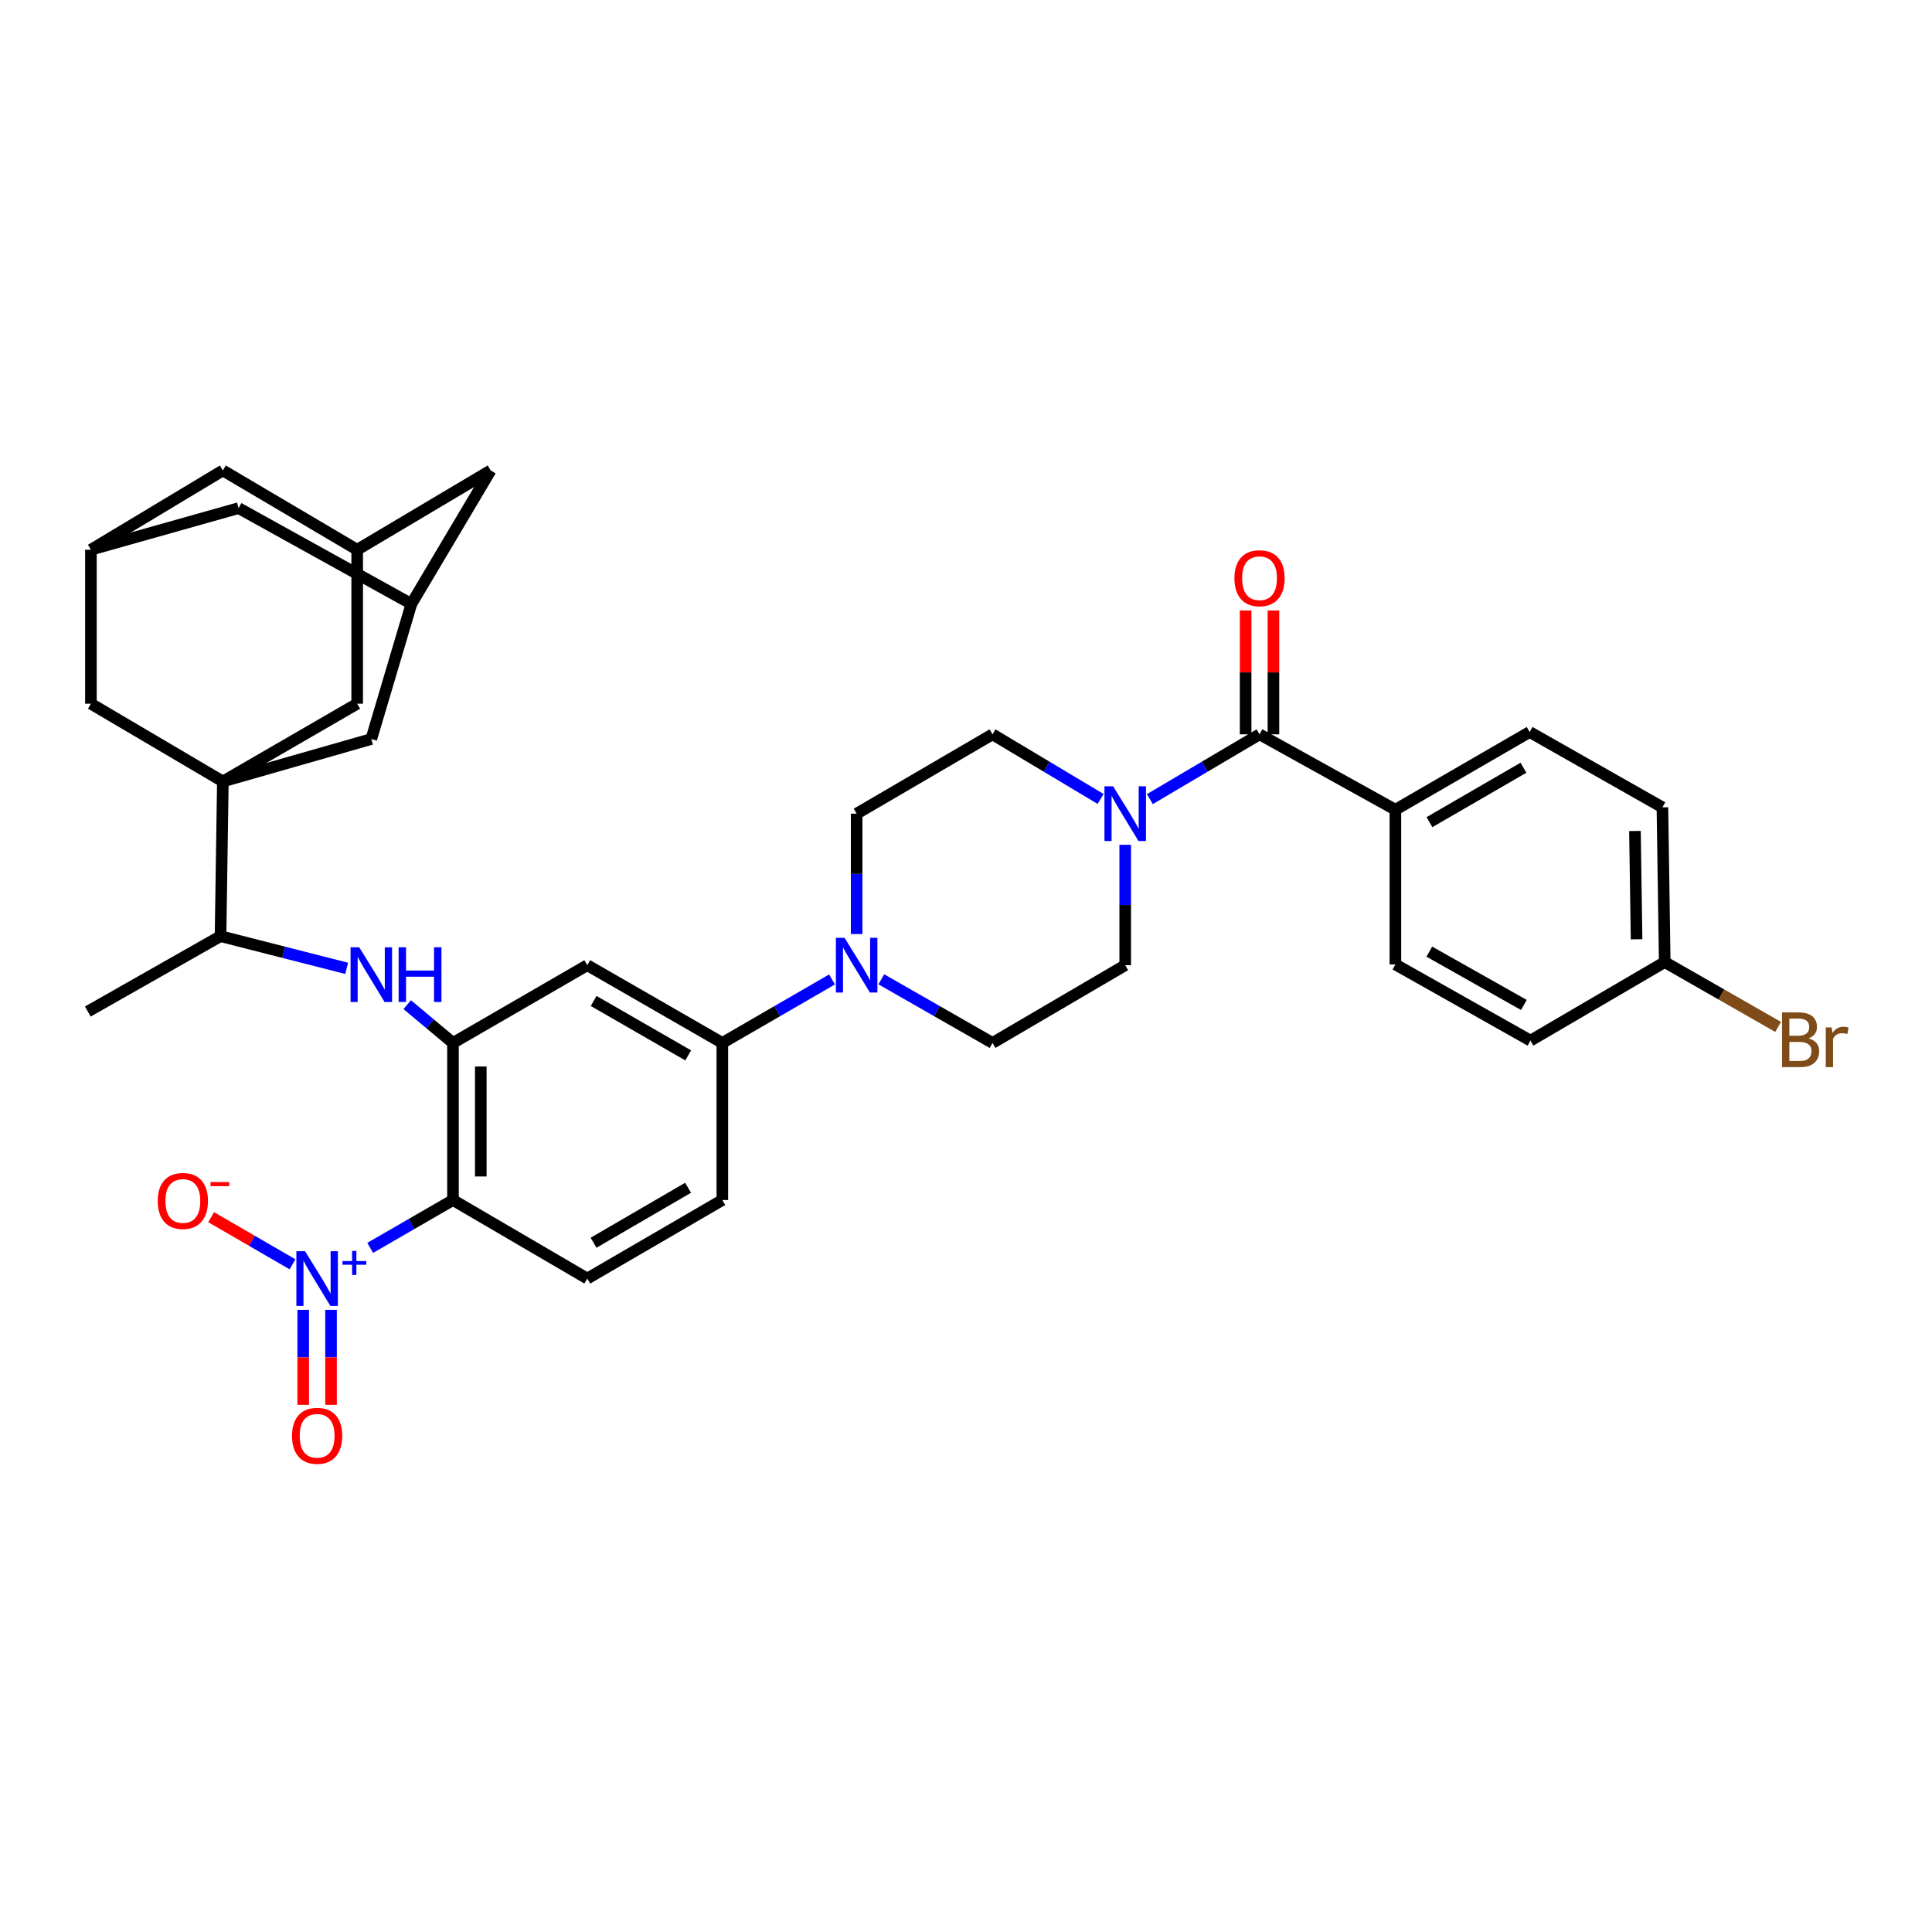 <?xml version='1.0' encoding='iso-8859-1'?>
<svg version='1.1' baseProfile='full'
              xmlns='http://www.w3.org/2000/svg'
                      xmlns:rdkit='http://www.rdkit.org/xml'
                      xmlns:xlink='http://www.w3.org/1999/xlink'
                  xml:space='preserve'
width='1000px' height='1000px' viewBox='0 0 1000 1000'>
<!-- END OF HEADER -->
<rect style='opacity:1.0;fill:#FFFFFF;stroke:none' width='1000' height='1000' x='0' y='0'> </rect>
<path class='bond-0' d='M 191.619,645.899 L 213.039,633.517' style='fill:none;fill-rule:evenodd;stroke:#0000FF;stroke-width:6px;stroke-linecap:butt;stroke-linejoin:miter;stroke-opacity:1' />
<path class='bond-0' d='M 213.039,633.517 L 234.46,621.136' style='fill:none;fill-rule:evenodd;stroke:#000000;stroke-width:6px;stroke-linecap:butt;stroke-linejoin:miter;stroke-opacity:1' />
<path class='bond-14' d='M 151.396,654.399 L 130.34,642.206' style='fill:none;fill-rule:evenodd;stroke:#0000FF;stroke-width:6px;stroke-linecap:butt;stroke-linejoin:miter;stroke-opacity:1' />
<path class='bond-14' d='M 130.34,642.206 L 109.283,630.013' style='fill:none;fill-rule:evenodd;stroke:#FF0000;stroke-width:6px;stroke-linecap:butt;stroke-linejoin:miter;stroke-opacity:1' />
<path class='bond-19' d='M 156.944,677.974 L 156.944,702.557' style='fill:none;fill-rule:evenodd;stroke:#0000FF;stroke-width:6px;stroke-linecap:butt;stroke-linejoin:miter;stroke-opacity:1' />
<path class='bond-19' d='M 156.944,702.557 L 156.944,727.141' style='fill:none;fill-rule:evenodd;stroke:#FF0000;stroke-width:6px;stroke-linecap:butt;stroke-linejoin:miter;stroke-opacity:1' />
<path class='bond-19' d='M 171.343,677.974 L 171.343,702.557' style='fill:none;fill-rule:evenodd;stroke:#0000FF;stroke-width:6px;stroke-linecap:butt;stroke-linejoin:miter;stroke-opacity:1' />
<path class='bond-19' d='M 171.343,702.557 L 171.343,727.141' style='fill:none;fill-rule:evenodd;stroke:#FF0000;stroke-width:6px;stroke-linecap:butt;stroke-linejoin:miter;stroke-opacity:1' />
<path class='bond-2' d='M 234.46,621.136 L 234.46,539.82' style='fill:none;fill-rule:evenodd;stroke:#000000;stroke-width:6px;stroke-linecap:butt;stroke-linejoin:miter;stroke-opacity:1' />
<path class='bond-2' d='M 248.859,608.938 L 248.859,552.018' style='fill:none;fill-rule:evenodd;stroke:#000000;stroke-width:6px;stroke-linecap:butt;stroke-linejoin:miter;stroke-opacity:1' />
<path class='bond-10' d='M 234.46,621.136 L 303.976,661.781' style='fill:none;fill-rule:evenodd;stroke:#000000;stroke-width:6px;stroke-linecap:butt;stroke-linejoin:miter;stroke-opacity:1' />
<path class='bond-1' d='M 115.355,404.492 L 114.147,484.551' style='fill:none;fill-rule:evenodd;stroke:#000000;stroke-width:6px;stroke-linecap:butt;stroke-linejoin:miter;stroke-opacity:1' />
<path class='bond-11' d='M 115.355,404.492 L 192.19,382.517' style='fill:none;fill-rule:evenodd;stroke:#000000;stroke-width:6px;stroke-linecap:butt;stroke-linejoin:miter;stroke-opacity:1' />
<path class='bond-12' d='M 115.355,404.492 L 47.062,364.246' style='fill:none;fill-rule:evenodd;stroke:#000000;stroke-width:6px;stroke-linecap:butt;stroke-linejoin:miter;stroke-opacity:1' />
<path class='bond-13' d='M 115.355,404.492 L 184.878,364.246' style='fill:none;fill-rule:evenodd;stroke:#000000;stroke-width:6px;stroke-linecap:butt;stroke-linejoin:miter;stroke-opacity:1' />
<path class='bond-6' d='M 234.46,539.82 L 222.614,529.914' style='fill:none;fill-rule:evenodd;stroke:#000000;stroke-width:6px;stroke-linecap:butt;stroke-linejoin:miter;stroke-opacity:1' />
<path class='bond-6' d='M 222.614,529.914 L 210.769,520.008' style='fill:none;fill-rule:evenodd;stroke:#0000FF;stroke-width:6px;stroke-linecap:butt;stroke-linejoin:miter;stroke-opacity:1' />
<path class='bond-7' d='M 234.46,539.82 L 303.976,499.583' style='fill:none;fill-rule:evenodd;stroke:#000000;stroke-width:6px;stroke-linecap:butt;stroke-linejoin:miter;stroke-opacity:1' />
<path class='bond-3' d='M 651.932,380.085 L 623.549,396.852' style='fill:none;fill-rule:evenodd;stroke:#000000;stroke-width:6px;stroke-linecap:butt;stroke-linejoin:miter;stroke-opacity:1' />
<path class='bond-3' d='M 623.549,396.852 L 595.166,413.618' style='fill:none;fill-rule:evenodd;stroke:#0000FF;stroke-width:6px;stroke-linecap:butt;stroke-linejoin:miter;stroke-opacity:1' />
<path class='bond-15' d='M 651.932,380.085 L 722.255,419.115' style='fill:none;fill-rule:evenodd;stroke:#000000;stroke-width:6px;stroke-linecap:butt;stroke-linejoin:miter;stroke-opacity:1' />
<path class='bond-24' d='M 659.131,380.085 L 659.131,348.035' style='fill:none;fill-rule:evenodd;stroke:#000000;stroke-width:6px;stroke-linecap:butt;stroke-linejoin:miter;stroke-opacity:1' />
<path class='bond-24' d='M 659.131,348.035 L 659.131,315.984' style='fill:none;fill-rule:evenodd;stroke:#FF0000;stroke-width:6px;stroke-linecap:butt;stroke-linejoin:miter;stroke-opacity:1' />
<path class='bond-24' d='M 644.732,380.085 L 644.732,348.035' style='fill:none;fill-rule:evenodd;stroke:#000000;stroke-width:6px;stroke-linecap:butt;stroke-linejoin:miter;stroke-opacity:1' />
<path class='bond-24' d='M 644.732,348.035 L 644.732,315.984' style='fill:none;fill-rule:evenodd;stroke:#FF0000;stroke-width:6px;stroke-linecap:butt;stroke-linejoin:miter;stroke-opacity:1' />
<path class='bond-4' d='M 582.408,437.276 L 582.408,468.429' style='fill:none;fill-rule:evenodd;stroke:#0000FF;stroke-width:6px;stroke-linecap:butt;stroke-linejoin:miter;stroke-opacity:1' />
<path class='bond-4' d='M 582.408,468.429 L 582.408,499.583' style='fill:none;fill-rule:evenodd;stroke:#000000;stroke-width:6px;stroke-linecap:butt;stroke-linejoin:miter;stroke-opacity:1' />
<path class='bond-37' d='M 569.667,413.536 L 541.699,396.811' style='fill:none;fill-rule:evenodd;stroke:#0000FF;stroke-width:6px;stroke-linecap:butt;stroke-linejoin:miter;stroke-opacity:1' />
<path class='bond-37' d='M 541.699,396.811 L 513.732,380.085' style='fill:none;fill-rule:evenodd;stroke:#000000;stroke-width:6px;stroke-linecap:butt;stroke-linejoin:miter;stroke-opacity:1' />
<path class='bond-5' d='M 430.651,506.961 L 402.263,523.39' style='fill:none;fill-rule:evenodd;stroke:#0000FF;stroke-width:6px;stroke-linecap:butt;stroke-linejoin:miter;stroke-opacity:1' />
<path class='bond-5' d='M 402.263,523.39 L 373.876,539.82' style='fill:none;fill-rule:evenodd;stroke:#000000;stroke-width:6px;stroke-linecap:butt;stroke-linejoin:miter;stroke-opacity:1' />
<path class='bond-22' d='M 443.4,483.462 L 443.4,452.308' style='fill:none;fill-rule:evenodd;stroke:#0000FF;stroke-width:6px;stroke-linecap:butt;stroke-linejoin:miter;stroke-opacity:1' />
<path class='bond-22' d='M 443.4,452.308 L 443.4,421.155' style='fill:none;fill-rule:evenodd;stroke:#000000;stroke-width:6px;stroke-linecap:butt;stroke-linejoin:miter;stroke-opacity:1' />
<path class='bond-23' d='M 456.165,506.886 L 484.948,523.353' style='fill:none;fill-rule:evenodd;stroke:#0000FF;stroke-width:6px;stroke-linecap:butt;stroke-linejoin:miter;stroke-opacity:1' />
<path class='bond-23' d='M 484.948,523.353 L 513.732,539.82' style='fill:none;fill-rule:evenodd;stroke:#000000;stroke-width:6px;stroke-linecap:butt;stroke-linejoin:miter;stroke-opacity:1' />
<path class='bond-9' d='M 179.436,501.215 L 146.792,492.883' style='fill:none;fill-rule:evenodd;stroke:#0000FF;stroke-width:6px;stroke-linecap:butt;stroke-linejoin:miter;stroke-opacity:1' />
<path class='bond-9' d='M 146.792,492.883 L 114.147,484.551' style='fill:none;fill-rule:evenodd;stroke:#000000;stroke-width:6px;stroke-linecap:butt;stroke-linejoin:miter;stroke-opacity:1' />
<path class='bond-36' d='M 303.976,499.583 L 373.876,539.82' style='fill:none;fill-rule:evenodd;stroke:#000000;stroke-width:6px;stroke-linecap:butt;stroke-linejoin:miter;stroke-opacity:1' />
<path class='bond-36' d='M 307.277,518.097 L 356.207,546.264' style='fill:none;fill-rule:evenodd;stroke:#000000;stroke-width:6px;stroke-linecap:butt;stroke-linejoin:miter;stroke-opacity:1' />
<path class='bond-8' d='M 373.876,539.82 L 373.876,621.136' style='fill:none;fill-rule:evenodd;stroke:#000000;stroke-width:6px;stroke-linecap:butt;stroke-linejoin:miter;stroke-opacity:1' />
<path class='bond-35' d='M 114.147,484.551 L 45.455,523.565' style='fill:none;fill-rule:evenodd;stroke:#000000;stroke-width:6px;stroke-linecap:butt;stroke-linejoin:miter;stroke-opacity:1' />
<path class='bond-25' d='M 303.976,661.781 L 373.876,621.136' style='fill:none;fill-rule:evenodd;stroke:#000000;stroke-width:6px;stroke-linecap:butt;stroke-linejoin:miter;stroke-opacity:1' />
<path class='bond-25' d='M 307.222,643.237 L 356.152,614.785' style='fill:none;fill-rule:evenodd;stroke:#000000;stroke-width:6px;stroke-linecap:butt;stroke-linejoin:miter;stroke-opacity:1' />
<path class='bond-17' d='M 192.19,382.517 L 212.933,312.593' style='fill:none;fill-rule:evenodd;stroke:#000000;stroke-width:6px;stroke-linecap:butt;stroke-linejoin:miter;stroke-opacity:1' />
<path class='bond-16' d='M 47.062,364.246 L 47.062,284.547' style='fill:none;fill-rule:evenodd;stroke:#000000;stroke-width:6px;stroke-linecap:butt;stroke-linejoin:miter;stroke-opacity:1' />
<path class='bond-18' d='M 184.878,364.246 L 184.878,284.547' style='fill:none;fill-rule:evenodd;stroke:#000000;stroke-width:6px;stroke-linecap:butt;stroke-linejoin:miter;stroke-opacity:1' />
<path class='bond-29' d='M 722.255,419.115 L 791.739,378.878' style='fill:none;fill-rule:evenodd;stroke:#000000;stroke-width:6px;stroke-linecap:butt;stroke-linejoin:miter;stroke-opacity:1' />
<path class='bond-29' d='M 739.894,425.54 L 788.533,397.374' style='fill:none;fill-rule:evenodd;stroke:#000000;stroke-width:6px;stroke-linecap:butt;stroke-linejoin:miter;stroke-opacity:1' />
<path class='bond-30' d='M 722.255,419.115 L 722.255,499.199' style='fill:none;fill-rule:evenodd;stroke:#000000;stroke-width:6px;stroke-linecap:butt;stroke-linejoin:miter;stroke-opacity:1' />
<path class='bond-26' d='M 47.062,284.547 L 123.498,263.004' style='fill:none;fill-rule:evenodd;stroke:#000000;stroke-width:6px;stroke-linecap:butt;stroke-linejoin:miter;stroke-opacity:1' />
<path class='bond-38' d='M 47.062,284.547 L 115.355,243.501' style='fill:none;fill-rule:evenodd;stroke:#000000;stroke-width:6px;stroke-linecap:butt;stroke-linejoin:miter;stroke-opacity:1' />
<path class='bond-39' d='M 212.933,312.593 L 253.963,243.501' style='fill:none;fill-rule:evenodd;stroke:#000000;stroke-width:6px;stroke-linecap:butt;stroke-linejoin:miter;stroke-opacity:1' />
<path class='bond-40' d='M 212.933,312.593 L 123.498,263.004' style='fill:none;fill-rule:evenodd;stroke:#000000;stroke-width:6px;stroke-linecap:butt;stroke-linejoin:miter;stroke-opacity:1' />
<path class='bond-27' d='M 184.878,284.547 L 253.963,243.501' style='fill:none;fill-rule:evenodd;stroke:#000000;stroke-width:6px;stroke-linecap:butt;stroke-linejoin:miter;stroke-opacity:1' />
<path class='bond-28' d='M 184.878,284.547 L 115.355,243.501' style='fill:none;fill-rule:evenodd;stroke:#000000;stroke-width:6px;stroke-linecap:butt;stroke-linejoin:miter;stroke-opacity:1' />
<path class='bond-20' d='M 513.732,380.085 L 443.4,421.155' style='fill:none;fill-rule:evenodd;stroke:#000000;stroke-width:6px;stroke-linecap:butt;stroke-linejoin:miter;stroke-opacity:1' />
<path class='bond-21' d='M 582.408,499.583 L 513.732,539.82' style='fill:none;fill-rule:evenodd;stroke:#000000;stroke-width:6px;stroke-linecap:butt;stroke-linejoin:miter;stroke-opacity:1' />
<path class='bond-33' d='M 791.739,378.878 L 860.464,417.883' style='fill:none;fill-rule:evenodd;stroke:#000000;stroke-width:6px;stroke-linecap:butt;stroke-linejoin:miter;stroke-opacity:1' />
<path class='bond-32' d='M 722.255,499.199 L 792.171,538.62' style='fill:none;fill-rule:evenodd;stroke:#000000;stroke-width:6px;stroke-linecap:butt;stroke-linejoin:miter;stroke-opacity:1' />
<path class='bond-32' d='M 739.815,492.569 L 788.756,520.164' style='fill:none;fill-rule:evenodd;stroke:#000000;stroke-width:6px;stroke-linecap:butt;stroke-linejoin:miter;stroke-opacity:1' />
<path class='bond-31' d='M 861.663,497.967 L 792.171,538.62' style='fill:none;fill-rule:evenodd;stroke:#000000;stroke-width:6px;stroke-linecap:butt;stroke-linejoin:miter;stroke-opacity:1' />
<path class='bond-34' d='M 861.663,497.967 L 891.007,514.748' style='fill:none;fill-rule:evenodd;stroke:#000000;stroke-width:6px;stroke-linecap:butt;stroke-linejoin:miter;stroke-opacity:1' />
<path class='bond-34' d='M 891.007,514.748 L 920.35,531.528' style='fill:none;fill-rule:evenodd;stroke:#7F4C19;stroke-width:6px;stroke-linecap:butt;stroke-linejoin:miter;stroke-opacity:1' />
<path class='bond-41' d='M 861.663,497.967 L 860.464,417.883' style='fill:none;fill-rule:evenodd;stroke:#000000;stroke-width:6px;stroke-linecap:butt;stroke-linejoin:miter;stroke-opacity:1' />
<path class='bond-41' d='M 847.086,486.17 L 846.246,430.112' style='fill:none;fill-rule:evenodd;stroke:#000000;stroke-width:6px;stroke-linecap:butt;stroke-linejoin:miter;stroke-opacity:1' />
<path  class='atom-0' d='M 157.884 647.621
L 167.164 662.621
Q 168.084 664.101, 169.564 666.781
Q 171.044 669.461, 171.124 669.621
L 171.124 647.621
L 174.884 647.621
L 174.884 675.941
L 171.004 675.941
L 161.044 659.541
Q 159.884 657.621, 158.644 655.421
Q 157.444 653.221, 157.084 652.541
L 157.084 675.941
L 153.404 675.941
L 153.404 647.621
L 157.884 647.621
' fill='#0000FF'/>
<path  class='atom-0' d='M 177.26 652.726
L 182.249 652.726
L 182.249 647.472
L 184.467 647.472
L 184.467 652.726
L 189.588 652.726
L 189.588 654.627
L 184.467 654.627
L 184.467 659.907
L 182.249 659.907
L 182.249 654.627
L 177.26 654.627
L 177.26 652.726
' fill='#0000FF'/>
<path  class='atom-5' d='M 576.148 406.995
L 585.428 421.995
Q 586.348 423.475, 587.828 426.155
Q 589.308 428.835, 589.388 428.995
L 589.388 406.995
L 593.148 406.995
L 593.148 435.315
L 589.268 435.315
L 579.308 418.915
Q 578.148 416.995, 576.908 414.795
Q 575.708 412.595, 575.348 411.915
L 575.348 435.315
L 571.668 435.315
L 571.668 406.995
L 576.148 406.995
' fill='#0000FF'/>
<path  class='atom-6' d='M 437.14 485.423
L 446.42 500.423
Q 447.34 501.903, 448.82 504.583
Q 450.3 507.263, 450.38 507.423
L 450.38 485.423
L 454.14 485.423
L 454.14 513.743
L 450.26 513.743
L 440.3 497.343
Q 439.14 495.423, 437.9 493.223
Q 436.7 491.023, 436.34 490.343
L 436.34 513.743
L 432.66 513.743
L 432.66 485.423
L 437.14 485.423
' fill='#0000FF'/>
<path  class='atom-7' d='M 185.93 490.31
L 195.21 505.31
Q 196.13 506.79, 197.61 509.47
Q 199.09 512.15, 199.17 512.31
L 199.17 490.31
L 202.93 490.31
L 202.93 518.63
L 199.05 518.63
L 189.09 502.23
Q 187.93 500.31, 186.69 498.11
Q 185.49 495.91, 185.13 495.23
L 185.13 518.63
L 181.45 518.63
L 181.45 490.31
L 185.93 490.31
' fill='#0000FF'/>
<path  class='atom-7' d='M 206.33 490.31
L 210.17 490.31
L 210.17 502.35
L 224.65 502.35
L 224.65 490.31
L 228.49 490.31
L 228.49 518.63
L 224.65 518.63
L 224.65 505.55
L 210.17 505.55
L 210.17 518.63
L 206.33 518.63
L 206.33 490.31
' fill='#0000FF'/>
<path  class='atom-15' d='M 81.644 621.616
Q 81.644 614.816, 85.004 611.016
Q 88.364 607.216, 94.644 607.216
Q 100.924 607.216, 104.284 611.016
Q 107.644 614.816, 107.644 621.616
Q 107.644 628.496, 104.244 632.416
Q 100.844 636.296, 94.644 636.296
Q 88.404 636.296, 85.004 632.416
Q 81.644 628.536, 81.644 621.616
M 94.644 633.096
Q 98.964 633.096, 101.284 630.216
Q 103.644 627.296, 103.644 621.616
Q 103.644 616.056, 101.284 613.256
Q 98.964 610.416, 94.644 610.416
Q 90.324 610.416, 87.964 613.216
Q 85.644 616.016, 85.644 621.616
Q 85.644 627.336, 87.964 630.216
Q 90.324 633.096, 94.644 633.096
' fill='#FF0000'/>
<path  class='atom-15' d='M 108.964 611.838
L 118.653 611.838
L 118.653 613.95
L 108.964 613.95
L 108.964 611.838
' fill='#FF0000'/>
<path  class='atom-20' d='M 151.144 743.169
Q 151.144 736.369, 154.504 732.569
Q 157.864 728.769, 164.144 728.769
Q 170.424 728.769, 173.784 732.569
Q 177.144 736.369, 177.144 743.169
Q 177.144 750.049, 173.744 753.969
Q 170.344 757.849, 164.144 757.849
Q 157.904 757.849, 154.504 753.969
Q 151.144 750.089, 151.144 743.169
M 164.144 754.649
Q 168.464 754.649, 170.784 751.769
Q 173.144 748.849, 173.144 743.169
Q 173.144 737.609, 170.784 734.809
Q 168.464 731.969, 164.144 731.969
Q 159.824 731.969, 157.464 734.769
Q 155.144 737.569, 155.144 743.169
Q 155.144 748.889, 157.464 751.769
Q 159.824 754.649, 164.144 754.649
' fill='#FF0000'/>
<path  class='atom-25' d='M 638.932 299.282
Q 638.932 292.482, 642.292 288.682
Q 645.652 284.882, 651.932 284.882
Q 658.212 284.882, 661.572 288.682
Q 664.932 292.482, 664.932 299.282
Q 664.932 306.162, 661.532 310.082
Q 658.132 313.962, 651.932 313.962
Q 645.692 313.962, 642.292 310.082
Q 638.932 306.202, 638.932 299.282
M 651.932 310.762
Q 656.252 310.762, 658.572 307.882
Q 660.932 304.962, 660.932 299.282
Q 660.932 293.722, 658.572 290.922
Q 656.252 288.082, 651.932 288.082
Q 647.612 288.082, 645.252 290.882
Q 642.932 293.682, 642.932 299.282
Q 642.932 305.002, 645.252 307.882
Q 647.612 310.762, 651.932 310.762
' fill='#FF0000'/>
<path  class='atom-35' d='M 936.135 537.468
Q 938.855 538.228, 940.215 539.908
Q 941.615 541.548, 941.615 543.988
Q 941.615 547.908, 939.095 550.148
Q 936.615 552.348, 931.895 552.348
L 922.375 552.348
L 922.375 524.028
L 930.735 524.028
Q 935.575 524.028, 938.015 525.988
Q 940.455 527.948, 940.455 531.548
Q 940.455 535.828, 936.135 537.468
M 926.175 527.228
L 926.175 536.108
L 930.735 536.108
Q 933.535 536.108, 934.975 534.988
Q 936.455 533.828, 936.455 531.548
Q 936.455 527.228, 930.735 527.228
L 926.175 527.228
M 931.895 549.148
Q 934.655 549.148, 936.135 547.828
Q 937.615 546.508, 937.615 543.988
Q 937.615 541.668, 935.975 540.508
Q 934.375 539.308, 931.295 539.308
L 926.175 539.308
L 926.175 549.148
L 931.895 549.148
' fill='#7F4C19'/>
<path  class='atom-35' d='M 948.055 531.788
L 948.495 534.628
Q 950.655 531.428, 954.175 531.428
Q 955.295 531.428, 956.815 531.828
L 956.215 535.188
Q 954.495 534.788, 953.535 534.788
Q 951.855 534.788, 950.735 535.468
Q 949.655 536.108, 948.775 537.668
L 948.775 552.348
L 945.015 552.348
L 945.015 531.788
L 948.055 531.788
' fill='#7F4C19'/>
</svg>
